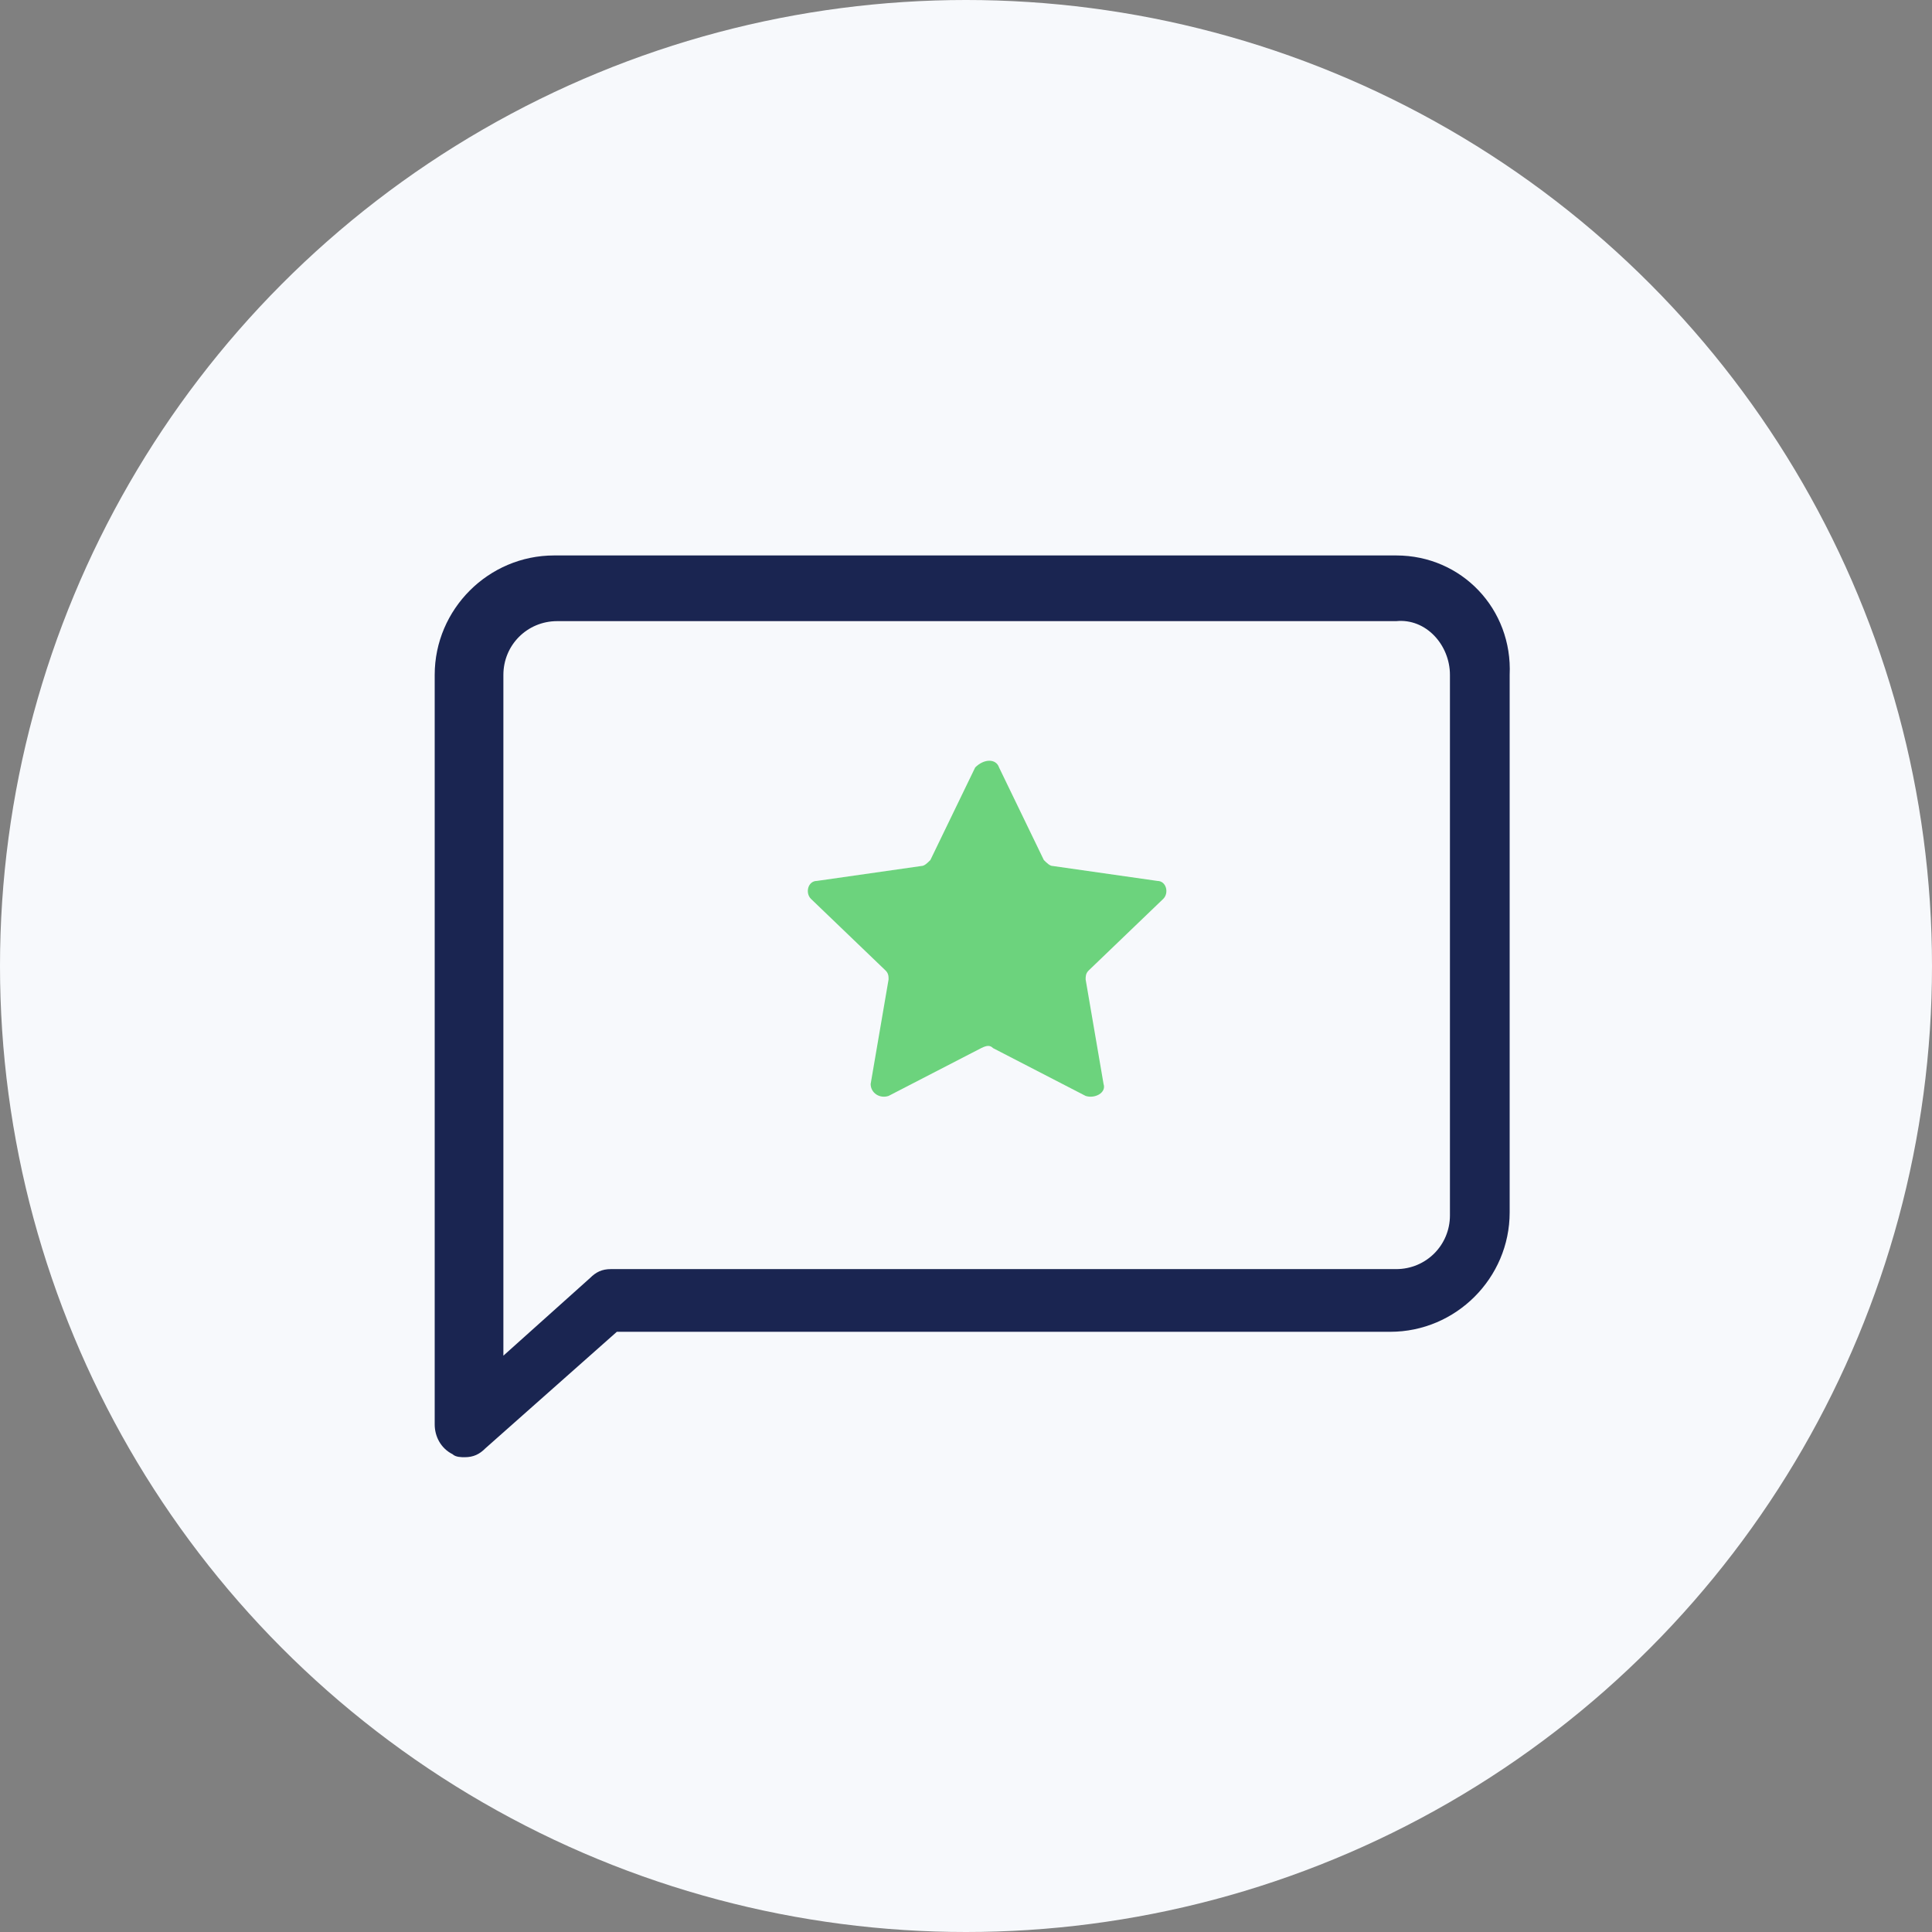 <svg width="80" height="80" viewBox="0 0 80 80" fill="none" xmlns="http://www.w3.org/2000/svg">
<rect x="0" y="0" width="80" height="80" fill="#808080" stroke="none"/>
<circle cx="40" cy="40" r="40" fill="#F7F9FC"/>
<path d="M57.813 23H22.946C20.226 23 18 25.226 18 27.946V58.98C18 59.475 18.247 59.969 18.742 60.217C18.866 60.34 19.113 60.34 19.236 60.34C19.607 60.34 19.855 60.217 20.102 59.969L25.542 55.147H57.566C60.286 55.147 62.512 52.922 62.512 50.202V27.946C62.635 25.226 60.533 23 57.813 23ZM60.039 27.946V50.325C60.039 51.562 59.05 52.551 57.813 52.551H25.295C24.924 52.551 24.677 52.675 24.43 52.922L20.844 56.136V27.946C20.844 26.709 21.833 25.72 23.069 25.72H57.813C59.05 25.596 60.039 26.709 60.039 27.946Z" fill="#1A2551"/>
<path d="M41.369 31.779L43.223 35.612C43.347 35.735 43.471 35.859 43.594 35.859L47.922 36.477C48.293 36.477 48.416 36.972 48.169 37.219L45.078 40.187C44.954 40.31 44.954 40.434 44.954 40.557L45.696 44.885C45.82 45.256 45.325 45.503 44.954 45.38L41.121 43.401C40.998 43.278 40.874 43.278 40.627 43.401L36.794 45.38C36.423 45.503 36.052 45.256 36.052 44.885L36.794 40.557C36.794 40.434 36.794 40.31 36.67 40.187L33.579 37.219C33.332 36.972 33.455 36.477 33.826 36.477L38.154 35.859C38.278 35.859 38.401 35.735 38.525 35.612L40.38 31.779C40.75 31.408 41.245 31.408 41.369 31.779Z" fill="#6CD37D"/>
</svg>
